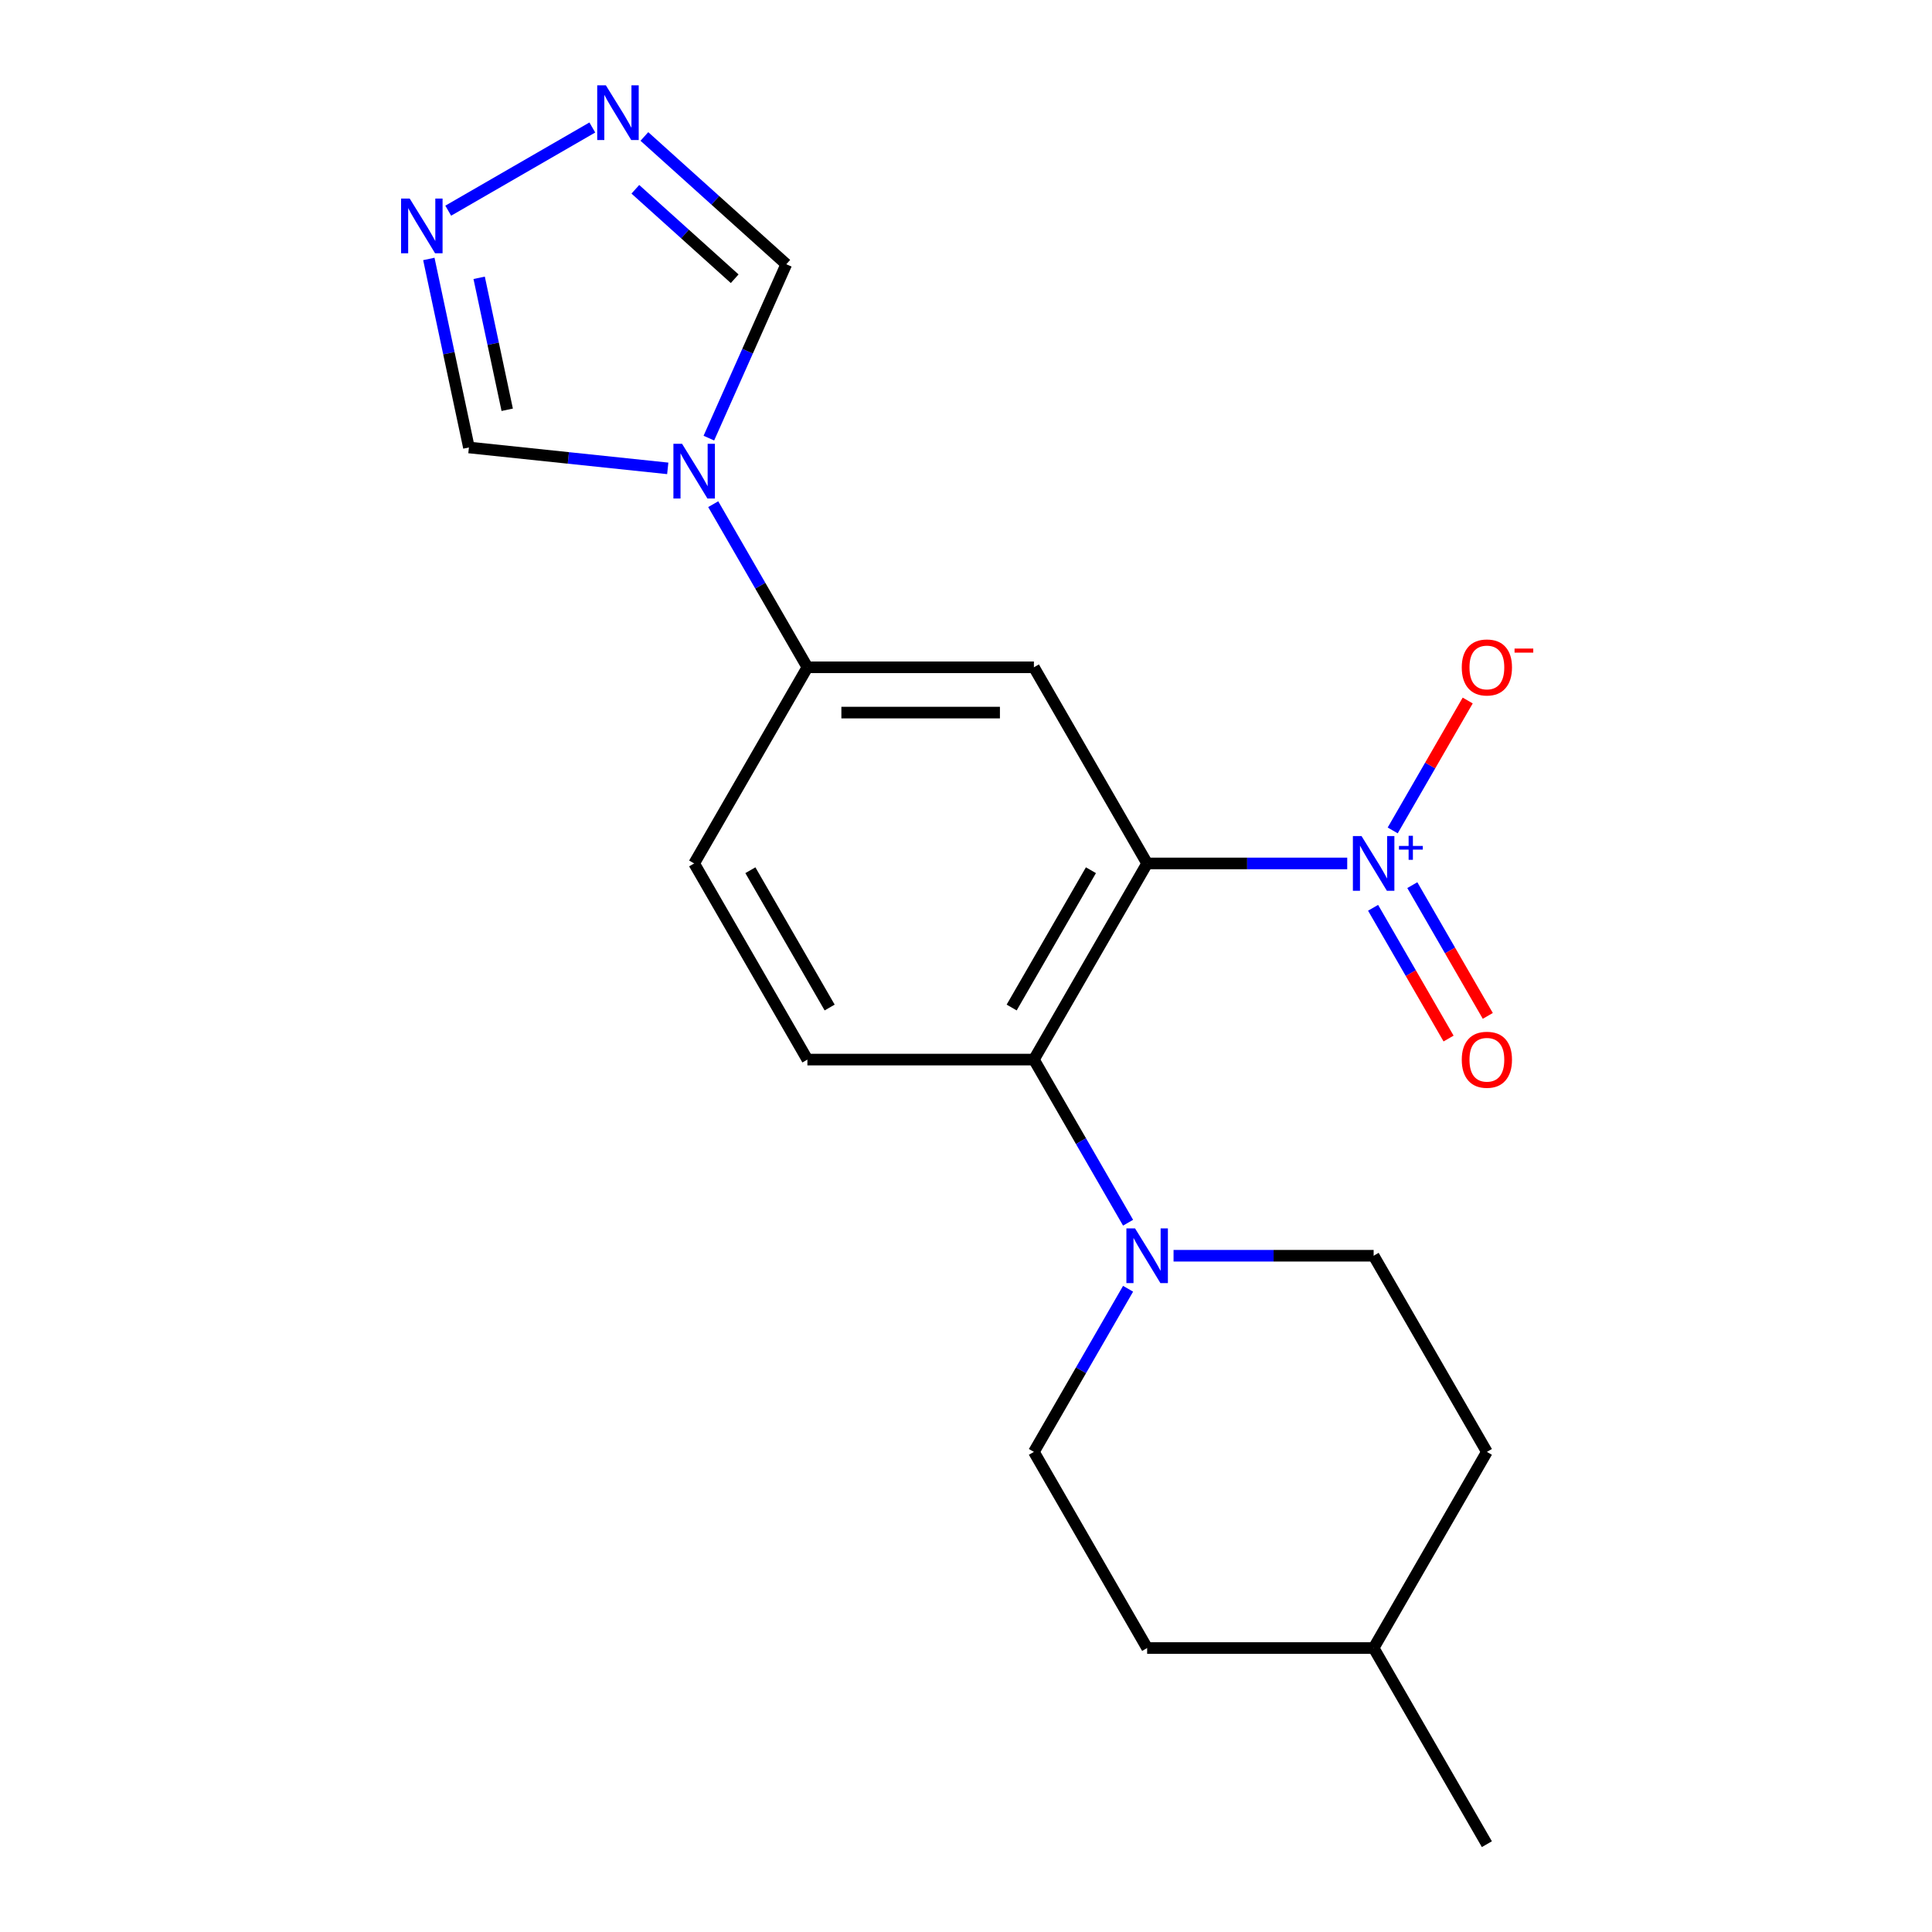 <?xml version='1.0' encoding='iso-8859-1'?>
<svg version='1.1' baseProfile='full'
              xmlns='http://www.w3.org/2000/svg'
                      xmlns:rdkit='http://www.rdkit.org/xml'
                      xmlns:xlink='http://www.w3.org/1999/xlink'
                  xml:space='preserve'
width='1000px' height='1000px' viewBox='0 0 1000 1000'>
<!-- END OF HEADER -->
<rect style='opacity:1.0;fill:#FFFFFF;stroke:none' width='1000' height='1000' x='0' y='0'> </rect>
<path class='bond-0' d='M 593.76,446.916 L 645.54,446.916' style='fill:none;fill-rule:evenodd;stroke:#000000;stroke-width:6px;stroke-linecap:butt;stroke-linejoin:miter;stroke-opacity:1' />
<path class='bond-0' d='M 645.54,446.916 L 697.321,446.916' style='fill:none;fill-rule:evenodd;stroke:#0000FF;stroke-width:6px;stroke-linecap:butt;stroke-linejoin:miter;stroke-opacity:1' />
<path class='bond-2' d='M 593.76,446.916 L 535.144,548.442' style='fill:none;fill-rule:evenodd;stroke:#000000;stroke-width:6px;stroke-linecap:butt;stroke-linejoin:miter;stroke-opacity:1' />
<path class='bond-2' d='M 564.662,450.422 L 523.631,521.49' style='fill:none;fill-rule:evenodd;stroke:#000000;stroke-width:6px;stroke-linecap:butt;stroke-linejoin:miter;stroke-opacity:1' />
<path class='bond-3' d='M 593.76,446.916 L 535.144,345.391' style='fill:none;fill-rule:evenodd;stroke:#000000;stroke-width:6px;stroke-linecap:butt;stroke-linejoin:miter;stroke-opacity:1' />
<path class='bond-11' d='M 720.859,429.826 L 740.269,396.207' style='fill:none;fill-rule:evenodd;stroke:#0000FF;stroke-width:6px;stroke-linecap:butt;stroke-linejoin:miter;stroke-opacity:1' />
<path class='bond-11' d='M 740.269,396.207 L 759.679,362.588' style='fill:none;fill-rule:evenodd;stroke:#FF0000;stroke-width:6px;stroke-linecap:butt;stroke-linejoin:miter;stroke-opacity:1' />
<path class='bond-12' d='M 710.706,469.869 L 730.243,503.708' style='fill:none;fill-rule:evenodd;stroke:#0000FF;stroke-width:6px;stroke-linecap:butt;stroke-linejoin:miter;stroke-opacity:1' />
<path class='bond-12' d='M 730.243,503.708 L 749.78,537.546' style='fill:none;fill-rule:evenodd;stroke:#FF0000;stroke-width:6px;stroke-linecap:butt;stroke-linejoin:miter;stroke-opacity:1' />
<path class='bond-12' d='M 731.012,458.146 L 750.548,491.984' style='fill:none;fill-rule:evenodd;stroke:#0000FF;stroke-width:6px;stroke-linecap:butt;stroke-linejoin:miter;stroke-opacity:1' />
<path class='bond-12' d='M 750.548,491.984 L 770.085,525.823' style='fill:none;fill-rule:evenodd;stroke:#FF0000;stroke-width:6px;stroke-linecap:butt;stroke-linejoin:miter;stroke-opacity:1' />
<path class='bond-1' d='M 369.163,260.956 L 393.538,303.173' style='fill:none;fill-rule:evenodd;stroke:#0000FF;stroke-width:6px;stroke-linecap:butt;stroke-linejoin:miter;stroke-opacity:1' />
<path class='bond-1' d='M 393.538,303.173 L 417.912,345.391' style='fill:none;fill-rule:evenodd;stroke:#000000;stroke-width:6px;stroke-linecap:butt;stroke-linejoin:miter;stroke-opacity:1' />
<path class='bond-8' d='M 345.625,242.428 L 294.166,237.019' style='fill:none;fill-rule:evenodd;stroke:#0000FF;stroke-width:6px;stroke-linecap:butt;stroke-linejoin:miter;stroke-opacity:1' />
<path class='bond-8' d='M 294.166,237.019 L 242.706,231.611' style='fill:none;fill-rule:evenodd;stroke:#000000;stroke-width:6px;stroke-linecap:butt;stroke-linejoin:miter;stroke-opacity:1' />
<path class='bond-9' d='M 366.905,226.774 L 386.942,181.771' style='fill:none;fill-rule:evenodd;stroke:#0000FF;stroke-width:6px;stroke-linecap:butt;stroke-linejoin:miter;stroke-opacity:1' />
<path class='bond-9' d='M 386.942,181.771 L 406.978,136.768' style='fill:none;fill-rule:evenodd;stroke:#000000;stroke-width:6px;stroke-linecap:butt;stroke-linejoin:miter;stroke-opacity:1' />
<path class='bond-4' d='M 535.144,548.442 L 559.518,590.66' style='fill:none;fill-rule:evenodd;stroke:#000000;stroke-width:6px;stroke-linecap:butt;stroke-linejoin:miter;stroke-opacity:1' />
<path class='bond-4' d='M 559.518,590.66 L 583.892,632.877' style='fill:none;fill-rule:evenodd;stroke:#0000FF;stroke-width:6px;stroke-linecap:butt;stroke-linejoin:miter;stroke-opacity:1' />
<path class='bond-10' d='M 535.144,548.442 L 417.912,548.442' style='fill:none;fill-rule:evenodd;stroke:#000000;stroke-width:6px;stroke-linecap:butt;stroke-linejoin:miter;stroke-opacity:1' />
<path class='bond-7' d='M 535.144,345.391 L 417.912,345.391' style='fill:none;fill-rule:evenodd;stroke:#000000;stroke-width:6px;stroke-linecap:butt;stroke-linejoin:miter;stroke-opacity:1' />
<path class='bond-7' d='M 517.559,368.837 L 435.497,368.837' style='fill:none;fill-rule:evenodd;stroke:#000000;stroke-width:6px;stroke-linecap:butt;stroke-linejoin:miter;stroke-opacity:1' />
<path class='bond-14' d='M 583.892,667.059 L 559.518,709.276' style='fill:none;fill-rule:evenodd;stroke:#0000FF;stroke-width:6px;stroke-linecap:butt;stroke-linejoin:miter;stroke-opacity:1' />
<path class='bond-14' d='M 559.518,709.276 L 535.144,751.494' style='fill:none;fill-rule:evenodd;stroke:#000000;stroke-width:6px;stroke-linecap:butt;stroke-linejoin:miter;stroke-opacity:1' />
<path class='bond-15' d='M 607.43,649.968 L 659.211,649.968' style='fill:none;fill-rule:evenodd;stroke:#0000FF;stroke-width:6px;stroke-linecap:butt;stroke-linejoin:miter;stroke-opacity:1' />
<path class='bond-15' d='M 659.211,649.968 L 710.992,649.968' style='fill:none;fill-rule:evenodd;stroke:#000000;stroke-width:6px;stroke-linecap:butt;stroke-linejoin:miter;stroke-opacity:1' />
<path class='bond-5' d='M 221.965,134.031 L 232.336,182.821' style='fill:none;fill-rule:evenodd;stroke:#0000FF;stroke-width:6px;stroke-linecap:butt;stroke-linejoin:miter;stroke-opacity:1' />
<path class='bond-5' d='M 232.336,182.821 L 242.706,231.611' style='fill:none;fill-rule:evenodd;stroke:#000000;stroke-width:6px;stroke-linecap:butt;stroke-linejoin:miter;stroke-opacity:1' />
<path class='bond-5' d='M 248.01,143.794 L 255.27,177.946' style='fill:none;fill-rule:evenodd;stroke:#0000FF;stroke-width:6px;stroke-linecap:butt;stroke-linejoin:miter;stroke-opacity:1' />
<path class='bond-5' d='M 255.27,177.946 L 262.529,212.099' style='fill:none;fill-rule:evenodd;stroke:#000000;stroke-width:6px;stroke-linecap:butt;stroke-linejoin:miter;stroke-opacity:1' />
<path class='bond-21' d='M 232.003,109.048 L 306.582,65.99' style='fill:none;fill-rule:evenodd;stroke:#0000FF;stroke-width:6px;stroke-linecap:butt;stroke-linejoin:miter;stroke-opacity:1' />
<path class='bond-6' d='M 333.529,70.634 L 370.254,103.701' style='fill:none;fill-rule:evenodd;stroke:#0000FF;stroke-width:6px;stroke-linecap:butt;stroke-linejoin:miter;stroke-opacity:1' />
<path class='bond-6' d='M 370.254,103.701 L 406.978,136.768' style='fill:none;fill-rule:evenodd;stroke:#000000;stroke-width:6px;stroke-linecap:butt;stroke-linejoin:miter;stroke-opacity:1' />
<path class='bond-6' d='M 328.858,97.978 L 354.565,121.125' style='fill:none;fill-rule:evenodd;stroke:#0000FF;stroke-width:6px;stroke-linecap:butt;stroke-linejoin:miter;stroke-opacity:1' />
<path class='bond-6' d='M 354.565,121.125 L 380.272,144.272' style='fill:none;fill-rule:evenodd;stroke:#000000;stroke-width:6px;stroke-linecap:butt;stroke-linejoin:miter;stroke-opacity:1' />
<path class='bond-13' d='M 417.912,345.391 L 359.296,446.916' style='fill:none;fill-rule:evenodd;stroke:#000000;stroke-width:6px;stroke-linecap:butt;stroke-linejoin:miter;stroke-opacity:1' />
<path class='bond-20' d='M 417.912,548.442 L 359.296,446.916' style='fill:none;fill-rule:evenodd;stroke:#000000;stroke-width:6px;stroke-linecap:butt;stroke-linejoin:miter;stroke-opacity:1' />
<path class='bond-20' d='M 429.425,521.49 L 388.393,450.422' style='fill:none;fill-rule:evenodd;stroke:#000000;stroke-width:6px;stroke-linecap:butt;stroke-linejoin:miter;stroke-opacity:1' />
<path class='bond-17' d='M 535.144,751.494 L 593.76,853.02' style='fill:none;fill-rule:evenodd;stroke:#000000;stroke-width:6px;stroke-linecap:butt;stroke-linejoin:miter;stroke-opacity:1' />
<path class='bond-16' d='M 710.992,649.968 L 769.608,751.494' style='fill:none;fill-rule:evenodd;stroke:#000000;stroke-width:6px;stroke-linecap:butt;stroke-linejoin:miter;stroke-opacity:1' />
<path class='bond-18' d='M 769.608,751.494 L 710.992,853.02' style='fill:none;fill-rule:evenodd;stroke:#000000;stroke-width:6px;stroke-linecap:butt;stroke-linejoin:miter;stroke-opacity:1' />
<path class='bond-22' d='M 593.76,853.02 L 710.992,853.02' style='fill:none;fill-rule:evenodd;stroke:#000000;stroke-width:6px;stroke-linecap:butt;stroke-linejoin:miter;stroke-opacity:1' />
<path class='bond-19' d='M 710.992,853.02 L 769.608,954.545' style='fill:none;fill-rule:evenodd;stroke:#000000;stroke-width:6px;stroke-linecap:butt;stroke-linejoin:miter;stroke-opacity:1' />
<path  class='atom-1' d='M 704.732 432.756
L 714.012 447.756
Q 714.932 449.236, 716.412 451.916
Q 717.892 454.596, 717.972 454.756
L 717.972 432.756
L 721.732 432.756
L 721.732 461.076
L 717.852 461.076
L 707.892 444.676
Q 706.732 442.756, 705.492 440.556
Q 704.292 438.356, 703.932 437.676
L 703.932 461.076
L 700.252 461.076
L 700.252 432.756
L 704.732 432.756
' fill='#0000FF'/>
<path  class='atom-1' d='M 724.108 437.861
L 729.097 437.861
L 729.097 432.608
L 731.315 432.608
L 731.315 437.861
L 736.436 437.861
L 736.436 439.762
L 731.315 439.762
L 731.315 445.042
L 729.097 445.042
L 729.097 439.762
L 724.108 439.762
L 724.108 437.861
' fill='#0000FF'/>
<path  class='atom-2' d='M 353.036 229.705
L 362.316 244.705
Q 363.236 246.185, 364.716 248.865
Q 366.196 251.545, 366.276 251.705
L 366.276 229.705
L 370.036 229.705
L 370.036 258.025
L 366.156 258.025
L 356.196 241.625
Q 355.036 239.705, 353.796 237.505
Q 352.596 235.305, 352.236 234.625
L 352.236 258.025
L 348.556 258.025
L 348.556 229.705
L 353.036 229.705
' fill='#0000FF'/>
<path  class='atom-5' d='M 587.5 635.808
L 596.78 650.808
Q 597.7 652.288, 599.18 654.968
Q 600.66 657.648, 600.74 657.808
L 600.74 635.808
L 604.5 635.808
L 604.5 664.128
L 600.62 664.128
L 590.66 647.728
Q 589.5 645.808, 588.26 643.608
Q 587.06 641.408, 586.7 640.728
L 586.7 664.128
L 583.02 664.128
L 583.02 635.808
L 587.5 635.808
' fill='#0000FF'/>
<path  class='atom-6' d='M 212.072 102.781
L 221.352 117.781
Q 222.272 119.261, 223.752 121.941
Q 225.232 124.621, 225.312 124.781
L 225.312 102.781
L 229.072 102.781
L 229.072 131.101
L 225.192 131.101
L 215.232 114.701
Q 214.072 112.781, 212.832 110.581
Q 211.632 108.381, 211.272 107.701
L 211.272 131.101
L 207.592 131.101
L 207.592 102.781
L 212.072 102.781
' fill='#0000FF'/>
<path  class='atom-7' d='M 313.598 44.165
L 322.878 59.165
Q 323.798 60.645, 325.278 63.325
Q 326.758 66.005, 326.838 66.165
L 326.838 44.165
L 330.598 44.165
L 330.598 72.485
L 326.718 72.485
L 316.758 56.085
Q 315.598 54.165, 314.358 51.965
Q 313.158 49.765, 312.798 49.085
L 312.798 72.485
L 309.118 72.485
L 309.118 44.165
L 313.598 44.165
' fill='#0000FF'/>
<path  class='atom-12' d='M 756.608 345.471
Q 756.608 338.671, 759.968 334.871
Q 763.328 331.071, 769.608 331.071
Q 775.888 331.071, 779.248 334.871
Q 782.608 338.671, 782.608 345.471
Q 782.608 352.351, 779.208 356.271
Q 775.808 360.151, 769.608 360.151
Q 763.368 360.151, 759.968 356.271
Q 756.608 352.391, 756.608 345.471
M 769.608 356.951
Q 773.928 356.951, 776.248 354.071
Q 778.608 351.151, 778.608 345.471
Q 778.608 339.911, 776.248 337.111
Q 773.928 334.271, 769.608 334.271
Q 765.288 334.271, 762.928 337.071
Q 760.608 339.871, 760.608 345.471
Q 760.608 351.191, 762.928 354.071
Q 765.288 356.951, 769.608 356.951
' fill='#FF0000'/>
<path  class='atom-12' d='M 783.928 335.693
L 793.616 335.693
L 793.616 337.805
L 783.928 337.805
L 783.928 335.693
' fill='#FF0000'/>
<path  class='atom-13' d='M 756.608 548.522
Q 756.608 541.722, 759.968 537.922
Q 763.328 534.122, 769.608 534.122
Q 775.888 534.122, 779.248 537.922
Q 782.608 541.722, 782.608 548.522
Q 782.608 555.402, 779.208 559.322
Q 775.808 563.202, 769.608 563.202
Q 763.368 563.202, 759.968 559.322
Q 756.608 555.442, 756.608 548.522
M 769.608 560.002
Q 773.928 560.002, 776.248 557.122
Q 778.608 554.202, 778.608 548.522
Q 778.608 542.962, 776.248 540.162
Q 773.928 537.322, 769.608 537.322
Q 765.288 537.322, 762.928 540.122
Q 760.608 542.922, 760.608 548.522
Q 760.608 554.242, 762.928 557.122
Q 765.288 560.002, 769.608 560.002
' fill='#FF0000'/>
</svg>
